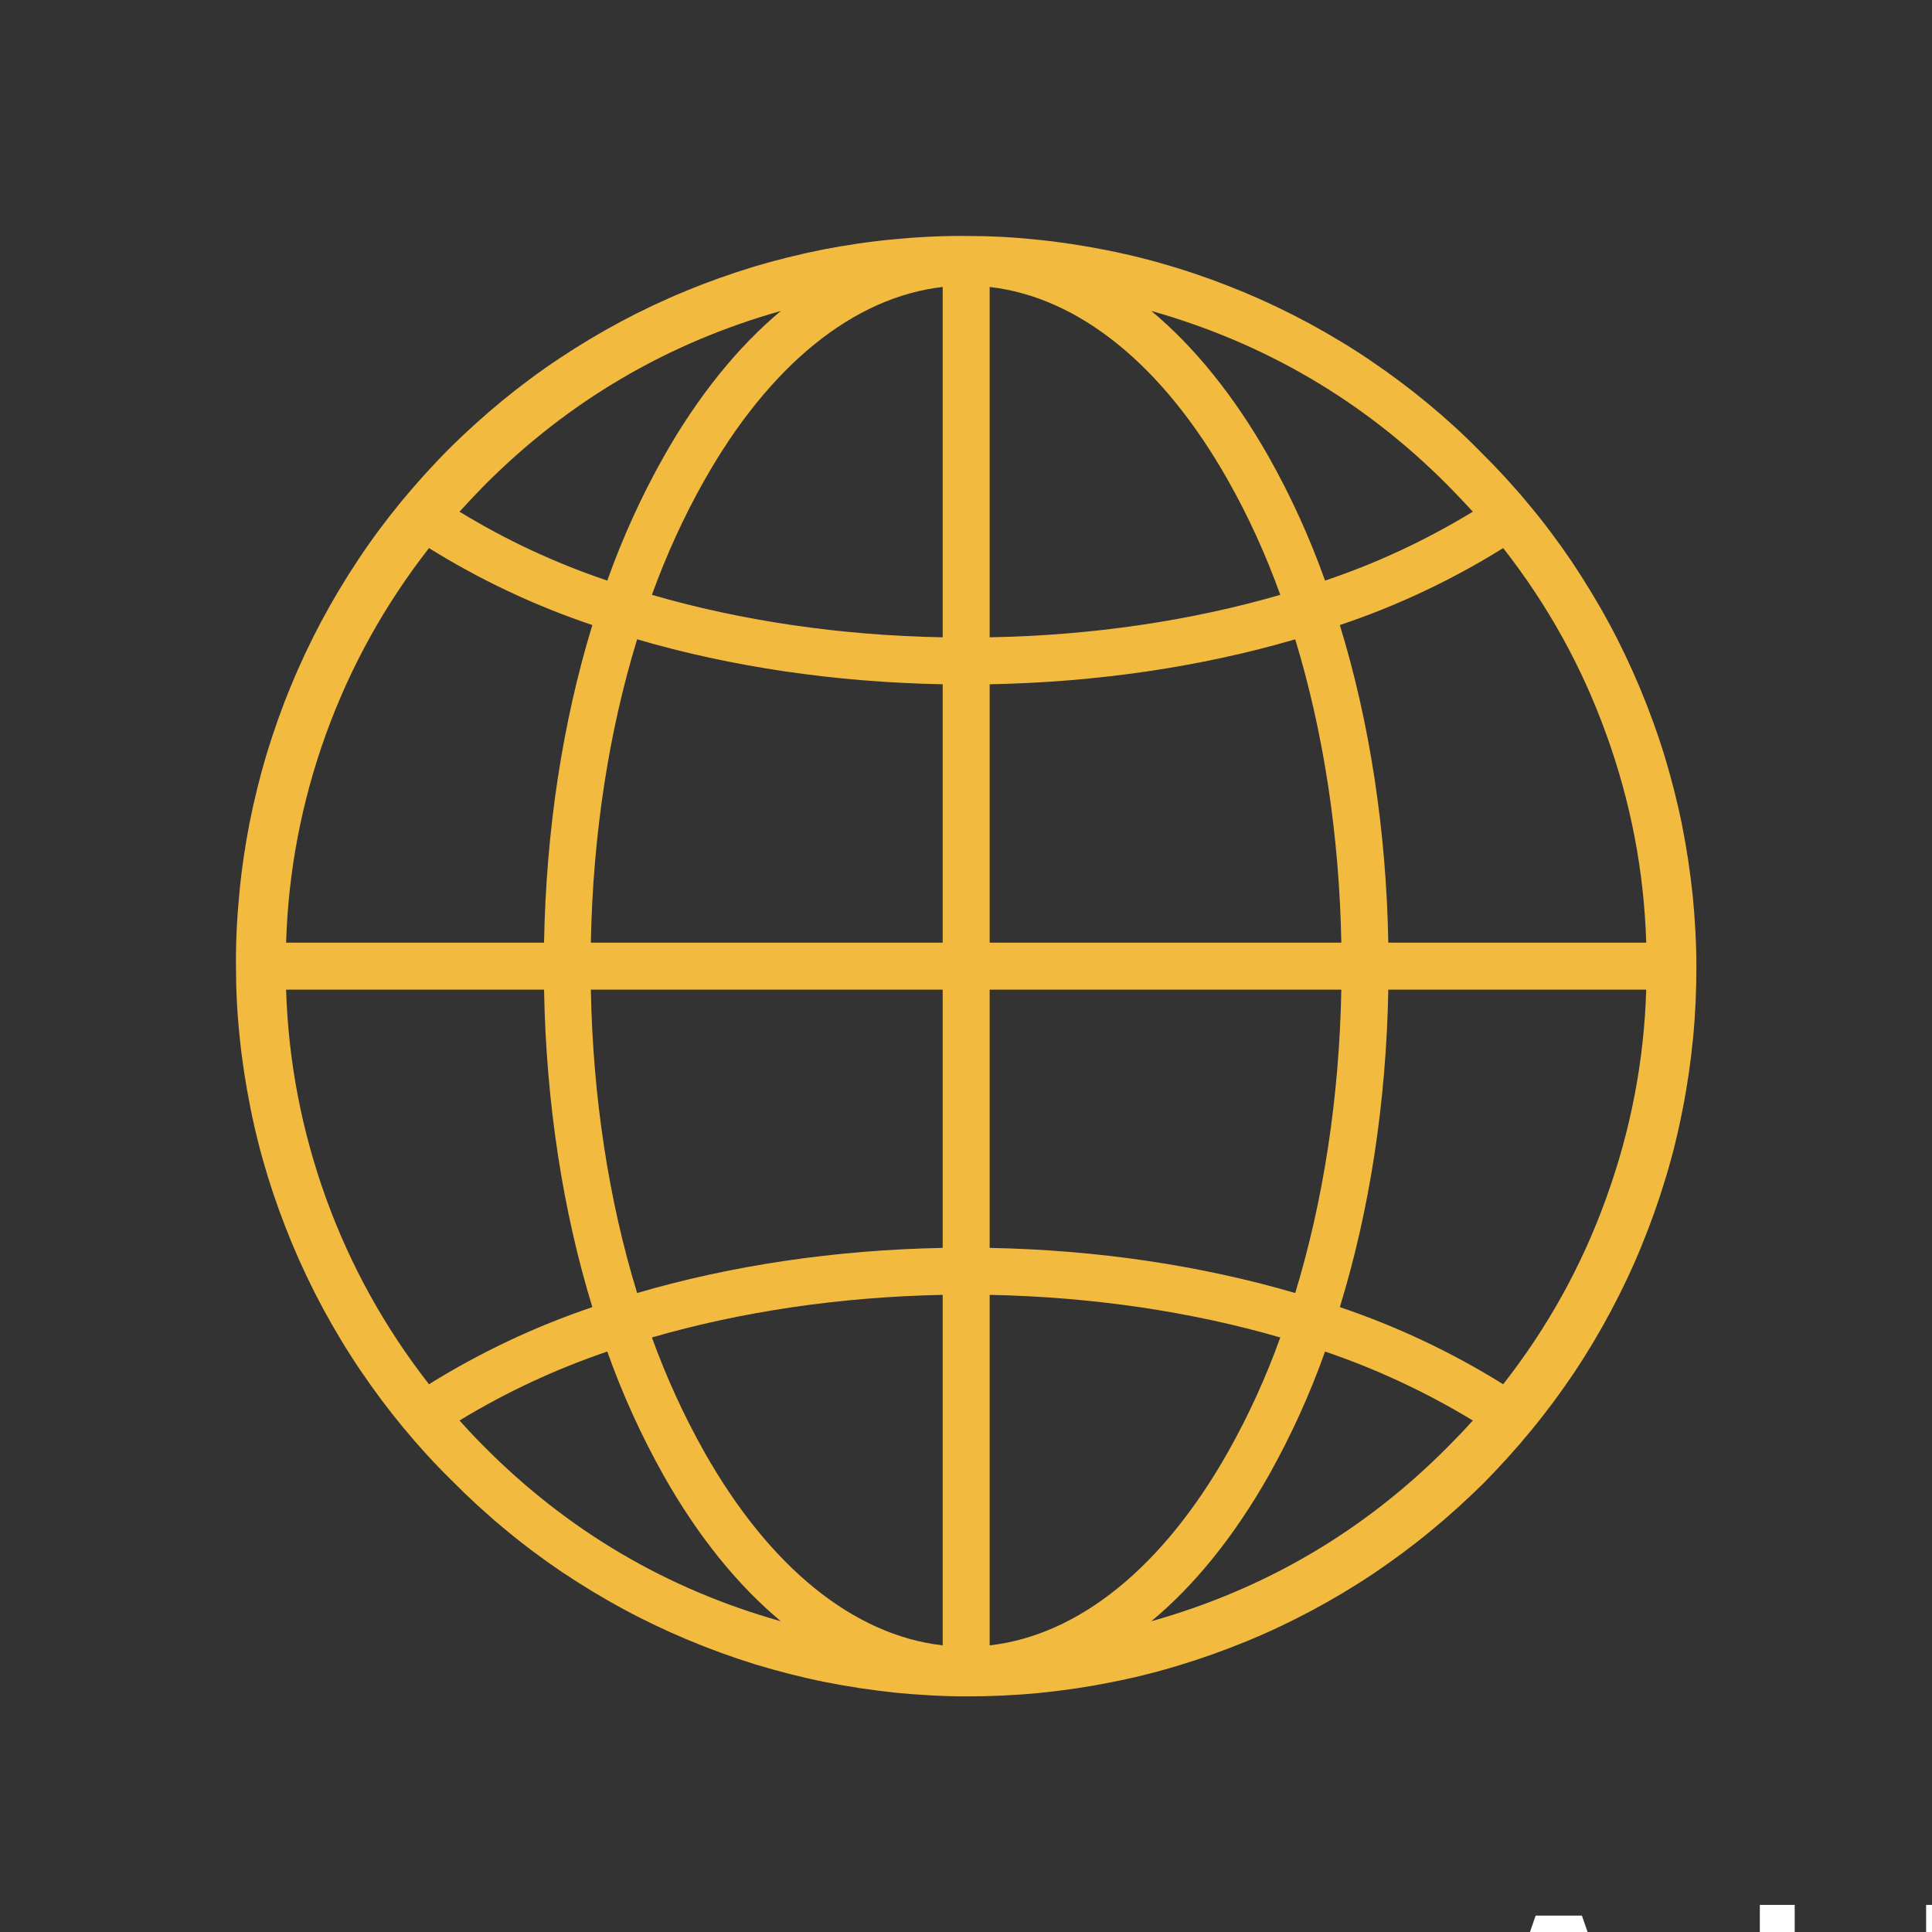 <svg xmlns="http://www.w3.org/2000/svg" xmlns:xlink="http://www.w3.org/1999/xlink" width="60" zoomAndPan="magnify" viewBox="0 0 45 45" height="60" preserveAspectRatio="xMidYMid meet" version="1.0"><rect x="0" y="0" width="45" height="45" fill="#333333" stroke="none"/><defs><g/></defs><g fill="#ffffff" fill-opacity="1"><g transform="translate(34.221, 48.9)"><g><path d="M 4.109 0 L 3.219 0 L 2.891 -0.984 L 1.25 -0.984 L 0.938 0 L 0.062 0 L 1.547 -4.281 L 2.625 -4.281 Z M 2.031 -3.391 L 1.484 -1.703 L 2.656 -1.703 L 2.109 -3.391 Z M 2.031 -3.391 "/></g></g><g transform="translate(38.396, 48.9)"><g><path d="M 1.594 0.062 C 1.344 0.062 1.117 0 0.922 -0.125 C 0.723 -0.25 0.566 -0.438 0.453 -0.688 C 0.348 -0.938 0.297 -1.242 0.297 -1.609 C 0.297 -1.984 0.352 -2.297 0.469 -2.547 C 0.582 -2.797 0.738 -2.984 0.938 -3.109 C 1.133 -3.234 1.367 -3.297 1.641 -3.297 C 1.836 -3.297 2.008 -3.258 2.156 -3.188 C 2.301 -3.113 2.426 -3.004 2.531 -2.859 L 2.594 -2.875 L 2.594 -4.531 L 3.406 -4.531 L 3.406 0 L 2.594 0 L 2.594 -0.422 L 2.531 -0.438 C 2.445 -0.281 2.328 -0.156 2.172 -0.062 C 2.016 0.02 1.82 0.062 1.594 0.062 Z M 1.859 -0.625 C 2.086 -0.625 2.27 -0.703 2.406 -0.859 C 2.539 -1.023 2.609 -1.273 2.609 -1.609 C 2.609 -1.941 2.539 -2.191 2.406 -2.359 C 2.27 -2.523 2.086 -2.609 1.859 -2.609 C 1.617 -2.609 1.438 -2.523 1.312 -2.359 C 1.188 -2.203 1.125 -1.953 1.125 -1.609 C 1.125 -1.273 1.188 -1.023 1.312 -0.859 C 1.438 -0.703 1.617 -0.625 1.859 -0.625 Z M 1.859 -0.625 "/></g></g><g transform="translate(42.269, 48.9)"><g><path d="M 1.594 0.062 C 1.344 0.062 1.117 0 0.922 -0.125 C 0.723 -0.25 0.566 -0.438 0.453 -0.688 C 0.348 -0.938 0.297 -1.242 0.297 -1.609 C 0.297 -1.984 0.352 -2.297 0.469 -2.547 C 0.582 -2.797 0.738 -2.984 0.938 -3.109 C 1.133 -3.234 1.367 -3.297 1.641 -3.297 C 1.836 -3.297 2.008 -3.258 2.156 -3.188 C 2.301 -3.113 2.426 -3.004 2.531 -2.859 L 2.594 -2.875 L 2.594 -4.531 L 3.406 -4.531 L 3.406 0 L 2.594 0 L 2.594 -0.422 L 2.531 -0.438 C 2.445 -0.281 2.328 -0.156 2.172 -0.062 C 2.016 0.02 1.82 0.062 1.594 0.062 Z M 1.859 -0.625 C 2.086 -0.625 2.27 -0.703 2.406 -0.859 C 2.539 -1.023 2.609 -1.273 2.609 -1.609 C 2.609 -1.941 2.539 -2.191 2.406 -2.359 C 2.27 -2.523 2.086 -2.609 1.859 -2.609 C 1.617 -2.609 1.438 -2.523 1.312 -2.359 C 1.188 -2.203 1.125 -1.953 1.125 -1.609 C 1.125 -1.273 1.188 -1.023 1.312 -0.859 C 1.438 -0.703 1.617 -0.625 1.859 -0.625 Z M 1.859 -0.625 "/></g></g></g><path fill="#f3ba40" d="M 34.484 10.523 C 34.094 10.125 33.684 9.75 33.254 9.395 C 32.824 9.039 32.379 8.707 31.918 8.395 C 31.457 8.082 30.98 7.797 30.492 7.531 C 30 7.266 29.5 7.027 28.988 6.812 C 28.473 6.598 27.949 6.406 27.418 6.242 C 26.887 6.078 26.348 5.941 25.801 5.832 C 25.254 5.723 24.703 5.637 24.152 5.582 C 23.598 5.523 23.043 5.496 22.484 5.496 C 21.93 5.492 21.371 5.52 20.816 5.574 C 20.262 5.625 19.715 5.707 19.168 5.812 C 18.621 5.922 18.082 6.055 17.547 6.215 C 17.016 6.379 16.492 6.562 15.977 6.777 C 15.461 6.988 14.957 7.227 14.465 7.488 C 13.977 7.75 13.5 8.035 13.035 8.344 C 12.57 8.652 12.125 8.984 11.695 9.336 C 11.266 9.691 10.852 10.062 10.457 10.457 C 10.062 10.852 9.691 11.266 9.336 11.695 C 8.984 12.125 8.652 12.57 8.344 13.035 C 8.035 13.5 7.75 13.977 7.488 14.465 C 7.227 14.957 6.988 15.461 6.777 15.977 C 6.562 16.492 6.379 17.016 6.215 17.547 C 6.055 18.082 5.922 18.621 5.812 19.168 C 5.707 19.715 5.625 20.262 5.574 20.816 C 5.52 21.371 5.492 21.93 5.496 22.484 C 5.496 23.043 5.523 23.598 5.582 24.152 C 5.637 24.703 5.723 25.254 5.832 25.801 C 5.941 26.348 6.078 26.887 6.242 27.418 C 6.406 27.949 6.598 28.473 6.812 28.988 C 7.027 29.5 7.266 30 7.531 30.492 C 7.797 30.98 8.082 31.457 8.395 31.918 C 8.707 32.379 9.039 32.824 9.395 33.254 C 9.75 33.684 10.125 34.094 10.523 34.484 C 10.914 34.879 11.324 35.258 11.754 35.613 C 12.18 35.969 12.625 36.301 13.086 36.613 C 13.551 36.922 14.023 37.211 14.516 37.477 C 15.004 37.742 15.508 37.98 16.02 38.195 C 16.535 38.41 17.059 38.602 17.59 38.766 C 18.121 38.926 18.66 39.066 19.207 39.176 C 19.754 39.285 20.301 39.367 20.855 39.426 C 21.41 39.48 21.965 39.512 22.523 39.512 C 23.078 39.512 23.633 39.488 24.188 39.434 C 24.742 39.379 25.293 39.301 25.84 39.191 C 26.387 39.086 26.926 38.953 27.461 38.789 C 27.992 38.629 28.516 38.441 29.031 38.23 C 29.547 38.02 30.047 37.781 30.539 37.52 C 31.031 37.258 31.508 36.973 31.973 36.664 C 32.434 36.352 32.883 36.023 33.312 35.668 C 33.742 35.316 34.156 34.941 34.551 34.551 C 34.941 34.156 35.316 33.742 35.668 33.312 C 36.023 32.883 36.352 32.434 36.664 31.973 C 36.973 31.508 37.258 31.031 37.52 30.539 C 37.781 30.047 38.02 29.547 38.23 29.031 C 38.441 28.516 38.629 27.992 38.789 27.461 C 38.953 26.926 39.086 26.387 39.191 25.84 C 39.301 25.293 39.379 24.742 39.434 24.188 C 39.488 23.633 39.512 23.078 39.512 22.523 C 39.512 21.965 39.48 21.41 39.426 20.855 C 39.367 20.301 39.285 19.754 39.176 19.207 C 39.066 18.66 38.926 18.121 38.766 17.59 C 38.602 17.059 38.41 16.535 38.195 16.02 C 37.98 15.508 37.742 15.004 37.477 14.516 C 37.211 14.023 36.922 13.551 36.613 13.086 C 36.301 12.625 35.969 12.18 35.613 11.754 C 35.258 11.324 34.879 10.914 34.484 10.523 Z M 11.293 11.293 C 13.238 9.344 15.535 7.992 18.188 7.242 C 17.184 8.082 16.258 9.223 15.457 10.641 C 14.938 11.562 14.5 12.527 14.145 13.523 C 12.938 13.117 11.789 12.582 10.703 11.918 C 10.895 11.707 11.09 11.5 11.293 11.293 Z M 9.992 12.766 C 11.191 13.512 12.461 14.109 13.797 14.559 C 13.105 16.82 12.719 19.34 12.672 21.957 L 6.664 21.957 C 6.715 20.285 7.027 18.664 7.594 17.094 C 8.164 15.523 8.965 14.082 9.992 12.766 Z M 9.992 32.242 C 8.965 30.926 8.164 29.484 7.594 27.91 C 7.027 26.34 6.715 24.719 6.664 23.051 L 12.672 23.051 C 12.719 25.668 13.105 28.188 13.797 30.445 C 12.461 30.898 11.191 31.496 9.992 32.242 Z M 11.293 33.711 C 11.09 33.508 10.895 33.301 10.703 33.086 C 11.789 32.426 12.938 31.891 14.145 31.48 C 14.5 32.48 14.938 33.441 15.457 34.367 C 16.258 35.785 17.184 36.926 18.188 37.762 C 15.535 37.016 13.238 35.664 11.293 33.711 Z M 21.957 38.324 C 19.883 38.086 17.93 36.512 16.41 33.828 C 15.926 32.969 15.52 32.078 15.184 31.152 C 17.258 30.551 19.566 30.207 21.957 30.16 Z M 21.957 29.066 C 19.449 29.113 17.023 29.477 14.84 30.117 C 14.18 27.965 13.809 25.559 13.762 23.051 L 21.957 23.051 Z M 21.957 21.957 L 13.762 21.957 C 13.809 19.449 14.18 17.043 14.84 14.891 C 17.023 15.531 19.449 15.891 21.957 15.938 Z M 21.957 14.844 C 19.566 14.801 17.258 14.457 15.184 13.855 C 15.52 12.93 15.926 12.035 16.41 11.18 C 17.93 8.496 19.883 6.922 21.957 6.684 Z M 35.012 12.766 C 36.043 14.082 36.844 15.523 37.41 17.094 C 37.98 18.664 38.293 20.285 38.344 21.957 L 32.336 21.957 C 32.289 19.34 31.902 16.82 31.207 14.559 C 32.547 14.109 33.812 13.512 35.012 12.766 Z M 33.711 11.293 C 33.914 11.5 34.113 11.707 34.305 11.918 C 33.215 12.582 32.07 13.117 30.863 13.523 C 30.508 12.527 30.07 11.562 29.551 10.641 C 28.746 9.223 27.824 8.082 26.816 7.242 C 29.469 7.992 31.77 9.344 33.711 11.293 Z M 23.051 6.684 C 25.125 6.922 27.078 8.496 28.598 11.18 C 29.082 12.035 29.488 12.93 29.82 13.855 C 27.746 14.457 25.441 14.801 23.051 14.844 Z M 23.051 15.938 C 25.559 15.891 27.98 15.531 30.168 14.891 C 30.824 17.043 31.195 19.449 31.242 21.957 L 23.051 21.957 Z M 23.051 23.051 L 31.242 23.051 C 31.195 25.559 30.824 27.965 30.168 30.117 C 27.98 29.477 25.559 29.113 23.051 29.066 Z M 23.051 38.324 L 23.051 30.16 C 25.441 30.207 27.746 30.551 29.82 31.152 C 29.488 32.078 29.082 32.969 28.598 33.828 C 27.078 36.512 25.125 38.086 23.051 38.324 Z M 33.711 33.711 C 31.77 35.664 29.469 37.016 26.816 37.762 C 27.824 36.926 28.746 35.785 29.551 34.367 C 30.07 33.441 30.508 32.48 30.863 31.48 C 32.07 31.891 33.215 32.426 34.305 33.086 C 34.113 33.301 33.914 33.508 33.711 33.711 Z M 35.012 32.242 C 33.812 31.496 32.547 30.898 31.207 30.445 C 31.902 28.188 32.289 25.668 32.336 23.051 L 38.344 23.051 C 38.293 24.719 37.98 26.34 37.41 27.91 C 36.844 29.484 36.043 30.926 35.012 32.242 Z M 35.012 32.242 " fill-opacity="1" fill-rule="nonzero"/></svg>